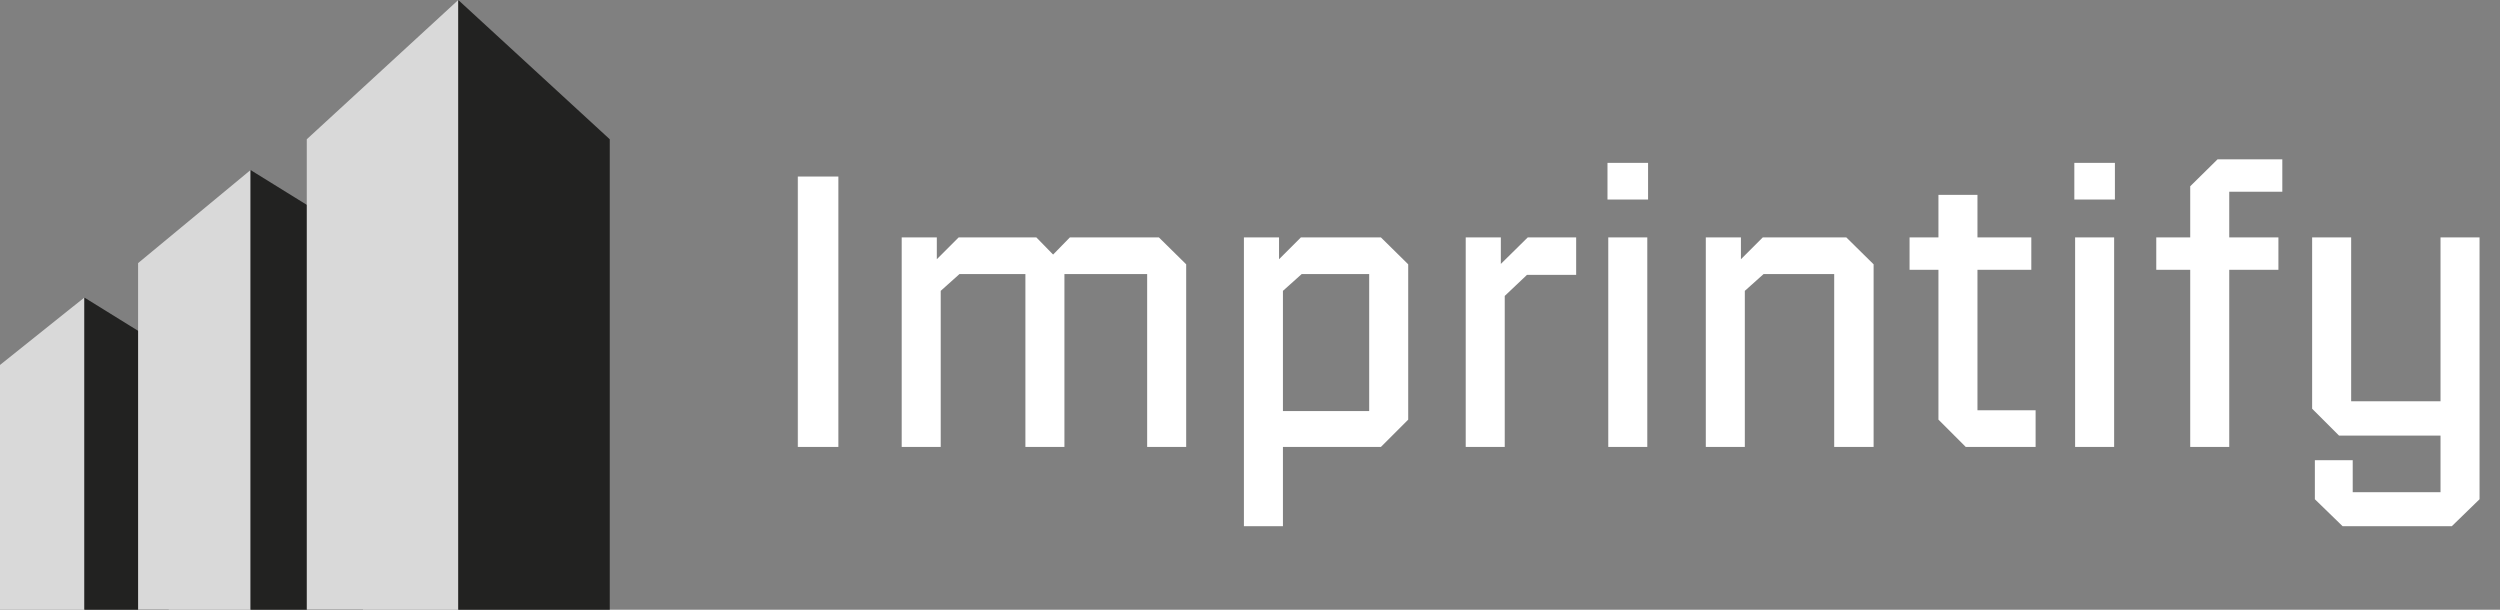 <svg width="205" height="50" viewBox="0 0 205 50" fill="none" xmlns="http://www.w3.org/2000/svg">
<rect x="0" y="0" width="205" height="50" fill="#808080" stroke="none"/>
<g clip-path="url(#clip0_1837_869)">
<path d="M6.916 24.398V49.999H0V29.927L6.916 24.398Z" fill="#D9D9D9"/>
<path d="M6.918 24.398V49.999H13.834V28.682L6.918 24.398Z" fill="#222221"/>
<path d="M20.546 13.941V49.999H11.324V21.573L20.546 13.941Z" fill="#D9D9D9"/>
<path d="M20.543 13.941V49.999H29.765V19.652L20.543 13.941Z" fill="#222221"/>
<path d="M37.578 0V50H25.156V11.419L37.578 0Z" fill="#D9D9D9"/>
<path d="M37.578 0V50H50V11.419L37.578 0Z" fill="#222221"/>
<mask id="mask0_1837_869" style="mask-type:luminance" maskUnits="userSpaceOnUse" x="65" y="0" width="140" height="50">
<path d="M205 0H65V50H205V0Z" fill="white"/>
</mask>
<g mask="url(#mask0_1837_869)">
<path d="M65.418 36.65V14.474H68.746V36.65H65.418ZM77.139 36.65H73.939V19.466H76.819V21.258L78.611 19.466H84.979L86.355 20.874L87.731 19.466H95.027L97.267 21.674V36.65H94.067V22.474H87.283V36.65H84.083V22.474H78.675L77.139 23.85V36.65ZM105.201 43.146H102.001V19.466H104.881V21.258L106.673 19.466H113.233L115.473 21.674V34.41L113.233 36.65H105.201V43.146ZM112.273 22.474H106.737L105.201 23.85V33.706H112.273V22.474ZM123.389 36.65H120.189V19.466H123.069V21.642L125.277 19.466H129.245V22.538H125.213L123.389 24.266V36.65ZM135.142 16.362H131.814V13.354H135.142V16.362ZM135.078 36.65H131.878V19.466H135.078V36.65ZM143.076 36.65H139.876V19.466H142.756V21.258L144.548 19.466H151.396L153.636 21.674V36.65H150.404V22.474H144.612L143.076 23.85V36.65ZM166.92 36.65H161.192L158.952 34.41V22.122H156.584V19.466H158.952V15.978H162.152V19.466H166.568V22.122H162.152V33.642H166.92V36.65ZM173.423 16.362H170.095V13.354H173.423V16.362ZM173.359 36.65H170.159V19.466H173.359V36.65ZM182.798 36.65H179.598V22.122H176.814V19.466H179.598V15.274L181.838 13.066H187.15V15.722H182.798V19.466H186.83V22.122H182.798V36.65ZM189.819 37.738H192.923V40.362H200.123V35.722H191.803L189.595 33.514V19.466H192.795V32.906H200.123V19.466H203.323V40.938L201.051 43.146H192.091L189.819 40.938V37.738Z" fill="white"/>
</g>
</g>
<defs>
<clipPath id="clip0_1837_869">
<rect width="205" height="50" fill="white"/>
</clipPath>
</defs>
</svg>
